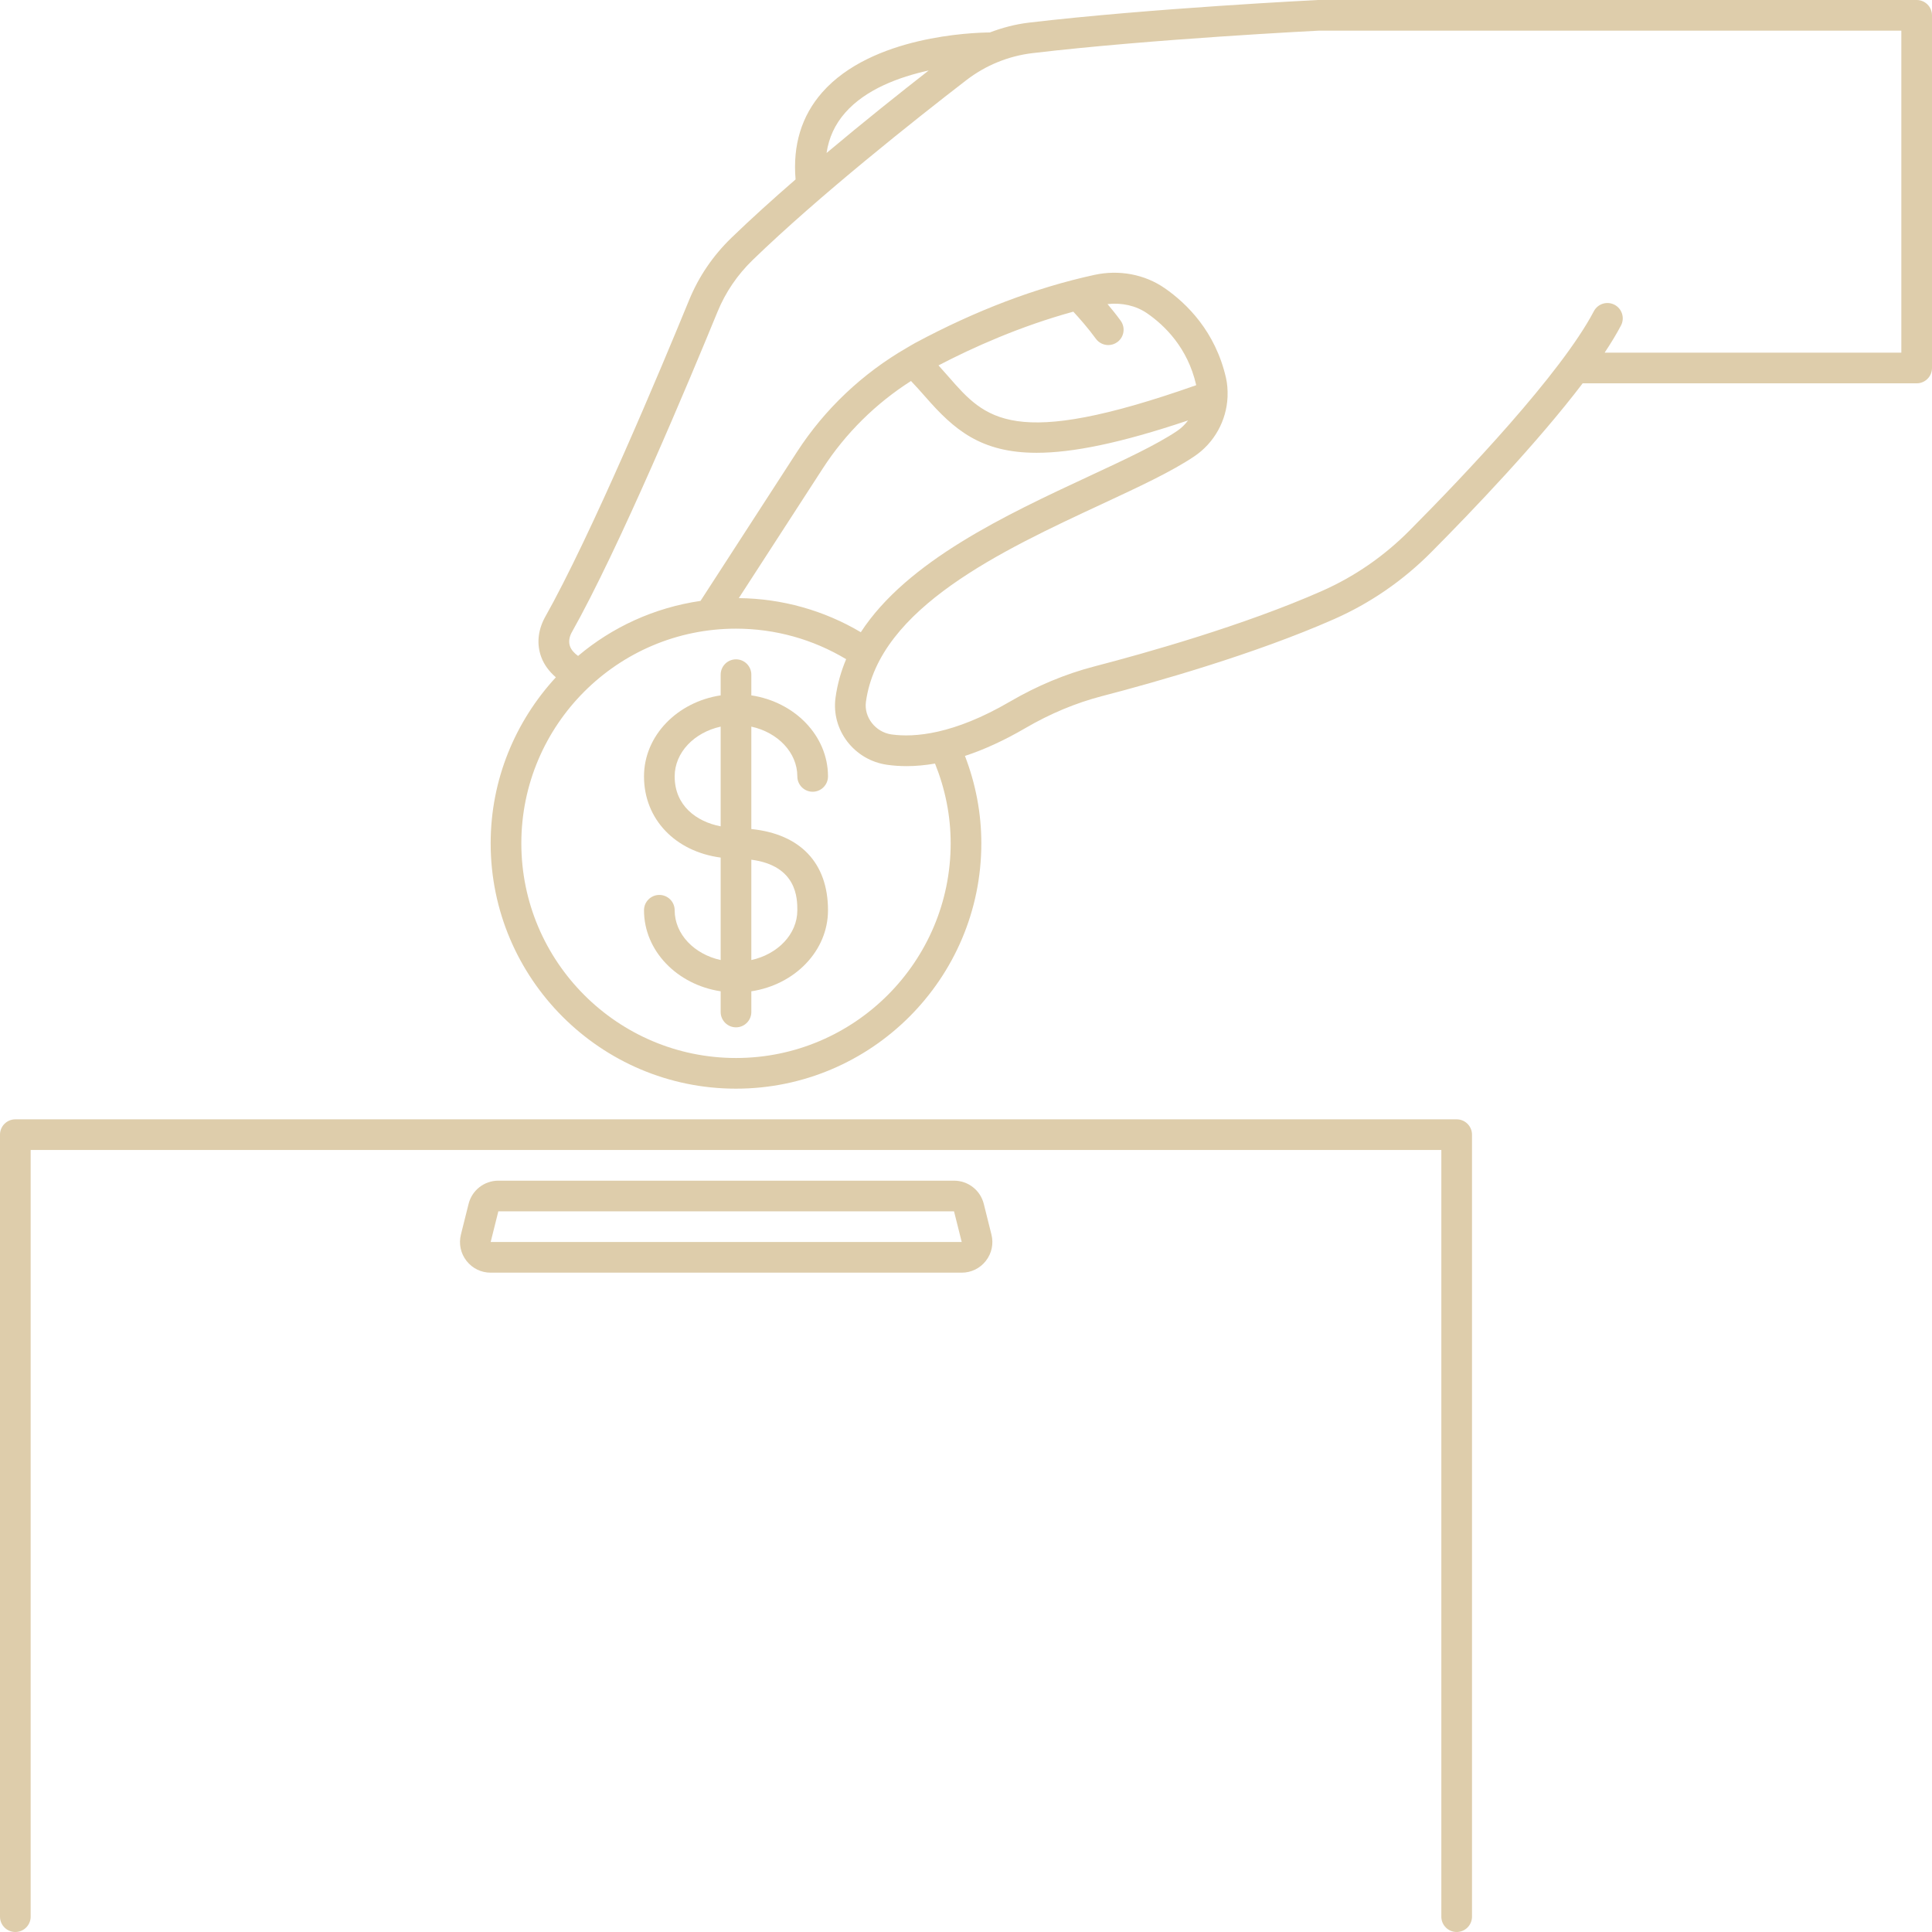 <?xml version="1.0" encoding="UTF-8" standalone="no"?><svg xmlns="http://www.w3.org/2000/svg" xmlns:xlink="http://www.w3.org/1999/xlink" fill="#decdab" height="126" preserveAspectRatio="xMidYMid meet" version="1" viewBox="0.0 0.0 126.0 126.0" width="126" zoomAndPan="magnify"><g id="change1_1"><path d="M125,0L85.951,0.001c-0.108,0.005-10.944,0.542-18.847,1.475c-0.878,0.104-1.731,0.329-2.552,0.641 c-1.125,0.008-7.694,0.227-10.931,3.91c-1.35,1.536-1.926,3.446-1.735,5.675c-1.475,1.28-2.909,2.573-4.182,3.805 c-1.206,1.167-2.134,2.533-2.76,4.059c-1.817,4.431-6.371,15.321-9.437,20.756c-0.434,0.838-0.507,1.71-0.211,2.52 c0.185,0.508,0.521,0.953,0.956,1.331C33.622,47.027,32,50.823,32,55c0,8.822,7.178,16,16,16s16-7.178,16-16 c0-1.976-0.372-3.884-1.068-5.7c1.256-0.413,2.57-1.016,3.938-1.814c1.614-0.942,3.295-1.644,4.997-2.086 c3.426-0.891,9.95-2.729,15.152-5.028c2.355-1.041,4.482-2.507,6.32-4.356c2.702-2.719,6.938-7.151,9.877-11.016H125 c0.552,0,1-0.448,1-1V1C126,0.448,125.552,0,125,0z M55.121,7.351c1.34-1.527,3.51-2.329,5.447-2.755 c-1.86,1.451-4.244,3.351-6.662,5.382C54.054,8.977,54.456,8.108,55.121,7.351z M62,55c0,7.72-6.28,14-14,14s-14-6.28-14-14 s6.28-14,14-14c2.551,0,5.016,0.69,7.183,1.99c-0.333,0.791-0.571,1.625-0.692,2.508c-0.29,2.115,1.224,4.081,3.374,4.381 c0.412,0.058,0.833,0.086,1.264,0.086c0.598,0,1.216-0.058,1.85-0.168C61.643,51.449,62,53.192,62,55z M59.413,24.848 c0.327,0.344,0.64,0.692,0.939,1.034c1.852,2.122,3.595,3.648,7.253,3.648c2.336,0,5.454-0.624,9.878-2.111 c-0.196,0.262-0.433,0.498-0.715,0.687c-1.354,0.909-3.396,1.859-5.759,2.959c-5.413,2.52-11.846,5.529-14.869,10.166 c-2.408-1.427-5.135-2.192-7.957-2.224l5.477-8.457C55.143,28.258,57.117,26.311,59.413,24.848z M69.999,20.326 c0.381,0.412,0.97,1.078,1.469,1.765c0.196,0.27,0.501,0.413,0.811,0.413c0.203,0,0.409-0.062,0.586-0.19 c0.447-0.324,0.547-0.949,0.223-1.396c-0.278-0.384-0.576-0.753-0.858-1.087c0.931-0.102,1.856,0.098,2.589,0.607 c1.15,0.796,2.636,2.25,3.187,4.651c0.003,0.011,0.002,0.022,0.005,0.033c-11.971,4.221-13.737,2.212-16.15-0.555 c-0.212-0.242-0.43-0.489-0.655-0.737C63.428,22.672,66.513,21.281,69.999,20.326z M124,23h-19.35 c0.415-0.624,0.777-1.22,1.067-1.773c0.257-0.489,0.069-1.093-0.42-1.35c-0.488-0.256-1.094-0.069-1.35,0.42 c-2.138,4.07-8.452,10.712-12.026,14.308c-1.662,1.673-3.583,2.998-5.71,3.938c-5.073,2.242-11.479,4.045-14.846,4.921 c-1.878,0.488-3.729,1.26-5.501,2.294c-3.68,2.147-6.229,2.347-7.721,2.14c-1.043-0.146-1.808-1.121-1.669-2.129 c0.838-6.124,8.901-9.876,15.379-12.891c2.439-1.136,4.546-2.116,6.03-3.112c1.323-0.888,2.109-2.352,2.174-3.878 c0.002-0.023,0-0.044,0.001-0.067c0.011-0.392-0.013-0.787-0.103-1.178c-0.693-3.027-2.556-4.852-3.997-5.85 c-1.3-0.901-2.972-1.217-4.582-0.866c-3.82,0.831-7.757,2.327-11.701,4.446c-0.168,0.09-0.33,0.192-0.495,0.287 c-0.014,0.006-0.025,0.016-0.039,0.023c-2.88,1.659-5.35,3.987-7.159,6.781l-6.297,9.725c-3.014,0.44-5.759,1.71-7.985,3.589 c-0.252-0.182-0.44-0.393-0.523-0.62c-0.1-0.274-0.063-0.582,0.092-0.883c3.104-5.501,7.697-16.482,9.528-20.948 c0.521-1.269,1.295-2.407,2.301-3.381c4.333-4.195,10.581-9.141,13.919-11.715c1.258-0.97,2.752-1.581,4.323-1.767 C75.173,2.538,85.941,2.004,86,2h38V23z" fill="inherit"/><path d="M95,73H1c-0.552,0-1,0.448-1,1v51c0,0.552,0.448,1,1,1s1-0.448,1-1V75h92v50c0,0.552,0.448,1,1,1s1-0.448,1-1V74 C96,73.448,95.552,73,95,73z" fill="inherit"/><path d="M64.16,78.515C63.937,77.623,63.139,77,62.219,77H32.5c-0.919,0-1.717,0.623-1.94,1.515l-0.5,2 c-0.15,0.602-0.018,1.227,0.364,1.716C30.806,82.72,31.38,83,32,83h30.719c0.62,0,1.195-0.28,1.576-0.769 c0.382-0.489,0.515-1.114,0.364-1.716L64.16,78.515z M32,81l0.5-2h29.719l0.502,2H32z" fill="inherit"/><path d="M52,50.635c0,0.552,0.448,1,1,1s1-0.448,1-1c0-2.653-2.167-4.857-5-5.285V44c0-0.552-0.448-1-1-1s-1,0.448-1,1v1.35 c-2.833,0.428-5,2.632-5,5.285c0,2.801,2.052,4.904,5,5.294v6.682c-1.72-0.376-3-1.682-3-3.246c0-0.552-0.448-1-1-1s-1,0.448-1,1 c0,2.653,2.167,4.857,5,5.285V66c0,0.552,0.448,1,1,1s1-0.448,1-1v-1.35c2.833-0.428,5-2.632,5-5.285c0-3.095-1.817-4.974-5-5.298 v-6.679C50.72,47.765,52,49.071,52,50.635z M44,50.635c0-1.564,1.28-2.87,3-3.246v6.503C45.42,53.585,44,52.546,44,50.635z M52,59.365c0,1.564-1.28,2.87-3,3.246v-6.544C51.989,56.46,52,58.61,52,59.365z" fill="inherit"/></g></svg>
